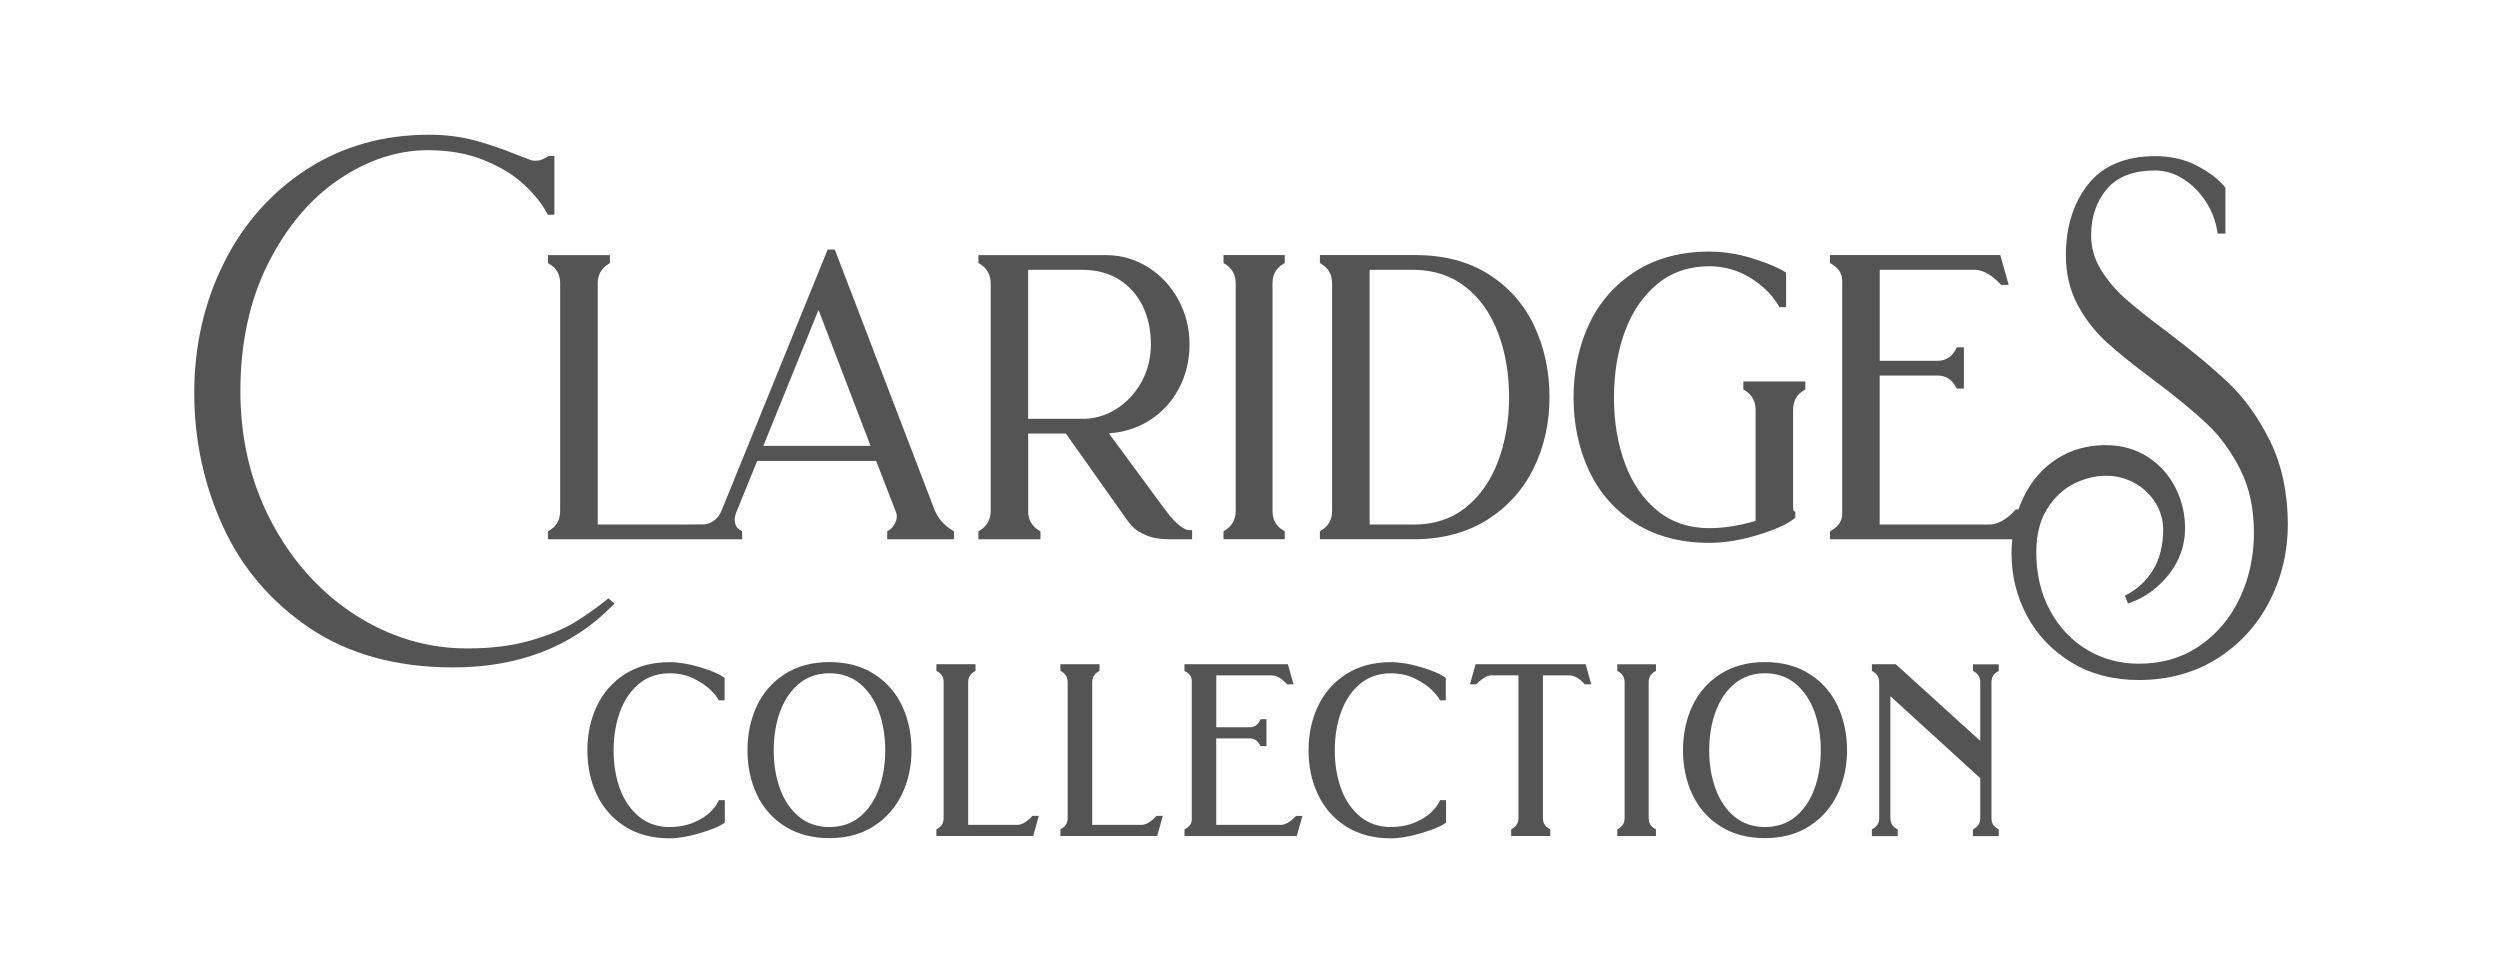 <svg width="167" height="65" viewBox="0 0 167 65" fill="none" xmlns="http://www.w3.org/2000/svg">
<path d="M41.049 40.317L40.644 39.969L40.539 40.054C39.831 40.623 39.095 41.142 38.356 41.59C37.623 42.034 36.642 42.437 35.434 42.788C34.227 43.138 32.807 43.316 31.208 43.316C28.548 43.316 26.028 42.559 23.713 41.067C21.4 39.575 19.525 37.495 18.142 34.883C16.758 32.272 16.058 29.331 16.058 26.138C16.058 22.925 16.678 20.06 17.899 17.62C19.123 15.181 20.716 13.285 22.635 11.987C24.554 10.689 26.555 10.032 28.587 10.032C29.965 10.032 31.214 10.251 32.3 10.686C33.383 11.121 34.285 11.665 34.977 12.303C35.668 12.941 36.198 13.598 36.545 14.252L36.597 14.346H37.033V10.417H36.644L36.6 10.448C36.55 10.486 36.443 10.542 36.283 10.623C36.134 10.698 35.963 10.736 35.773 10.736C35.597 10.736 35.503 10.711 35.456 10.692C35.362 10.652 35.247 10.608 35.109 10.558C34.974 10.511 34.808 10.448 34.615 10.373C33.626 9.97 32.653 9.635 31.718 9.382C30.781 9.128 29.744 9 28.636 9C25.612 9 22.878 9.773 20.509 11.299C18.142 12.825 16.273 14.931 14.958 17.558C13.643 20.182 12.976 23.107 12.976 26.257C12.976 29.363 13.615 32.347 14.872 35.121C16.135 37.902 18.089 40.201 20.68 41.949C23.272 43.698 26.494 44.583 30.257 44.583C34.643 44.583 38.218 43.201 40.887 40.479L41.049 40.317Z" fill="#545454"></path>
<path d="M79.632 35.415H79.458C79.265 35.415 79.039 35.306 78.78 35.093C78.501 34.865 78.223 34.564 77.956 34.208C77.674 33.839 77.504 33.607 77.437 33.52L74.074 28.947C75.028 28.881 75.899 28.615 76.668 28.155C77.534 27.636 78.223 26.917 78.716 26.013C79.21 25.109 79.461 24.095 79.461 23C79.461 21.924 79.204 20.914 78.703 20.001C78.201 19.091 77.517 18.362 76.668 17.836C75.819 17.311 74.882 17.042 73.884 17.042H65.36V17.57L65.451 17.627C65.939 17.927 66.179 18.359 66.179 18.937V34.123C66.179 34.705 65.942 35.134 65.451 35.437L65.36 35.493V36.022H69.501V35.49L69.404 35.434C69.214 35.325 69.041 35.159 68.892 34.943C68.751 34.74 68.682 34.489 68.682 34.177V28.959H71.199L75.034 34.377C75.254 34.702 75.461 34.971 75.645 35.171C75.844 35.387 76.144 35.578 76.558 35.756C76.963 35.931 77.481 36.022 78.093 36.022H79.632V35.415ZM76.296 25.434C75.907 26.172 75.37 26.779 74.697 27.236C74.025 27.695 73.272 27.943 72.47 27.977H68.679V18.021H72.247C73.236 18.021 74.085 18.246 74.774 18.684C75.461 19.125 75.987 19.723 76.343 20.464C76.699 21.208 76.88 22.062 76.88 22.997C76.878 23.883 76.682 24.699 76.296 25.434Z" fill="#545454"></path>
<path d="M85.82 35.49L85.727 35.434C85.242 35.149 85.004 34.721 85.004 34.123V18.937C85.004 18.34 85.242 17.911 85.727 17.627L85.82 17.57V17.039H81.73V17.567L81.82 17.624C82.308 17.924 82.546 18.356 82.546 18.934V34.12C82.546 34.702 82.308 35.131 81.82 35.434L81.73 35.49V36.019H85.82V35.49Z" fill="#545454"></path>
<path d="M94.564 36.022C96.4 36.003 98.019 35.562 99.367 34.708C100.717 33.854 101.759 32.694 102.457 31.258C103.154 29.826 103.507 28.237 103.507 26.529C103.507 24.805 103.162 23.201 102.482 21.762C101.801 20.32 100.772 19.16 99.427 18.312C98.085 17.467 96.447 17.039 94.562 17.039H88.169V17.567L88.26 17.624C88.748 17.924 88.985 18.356 88.985 18.934V34.12C88.985 34.702 88.748 35.131 88.26 35.434L88.169 35.49V36.019H88.343H94.564V36.022ZM94.487 18.024C95.816 18.043 96.971 18.431 97.919 19.181C98.87 19.935 99.595 20.967 100.075 22.244C100.56 23.532 100.806 24.974 100.806 26.532C100.806 28.09 100.557 29.538 100.064 30.833C99.576 32.121 98.848 33.154 97.906 33.908C96.966 34.658 95.808 35.04 94.463 35.04H91.491V18.021H94.487V18.024Z" fill="#545454"></path>
<path d="M114.181 36.263C115.198 36.263 116.303 36.081 117.459 35.725C118.638 35.362 119.424 35.002 119.86 34.63L119.928 34.571V34.202L119.846 34.142C119.826 34.127 119.813 34.108 119.802 34.083C119.788 34.045 119.78 34.008 119.78 33.964V27.383C119.78 26.785 120.017 26.357 120.502 26.072L120.596 26.016V25.484H116.455V26.013L116.546 26.069C117.034 26.369 117.274 26.801 117.274 27.383V34.796C116.188 35.118 115.146 35.281 114.178 35.281C112.833 35.281 111.672 34.893 110.724 34.123C109.773 33.354 109.042 32.297 108.555 30.983C108.061 29.66 107.813 28.171 107.813 26.56C107.813 24.93 108.061 23.432 108.555 22.112C109.042 20.799 109.773 19.738 110.727 18.956C111.675 18.18 112.836 17.786 114.181 17.786C115.17 17.786 116.094 18.046 116.921 18.559C117.751 19.072 118.388 19.701 118.818 20.433L118.87 20.52H119.311V18.215L119.223 18.159C118.768 17.871 118.046 17.567 117.078 17.264C116.108 16.96 115.135 16.807 114.184 16.807C112.279 16.807 110.622 17.248 109.255 18.121C107.885 18.994 106.84 20.182 106.151 21.652C105.464 23.116 105.114 24.768 105.114 26.563C105.114 28.34 105.462 29.985 106.151 31.449C106.84 32.919 107.885 34.105 109.255 34.968C110.619 35.825 112.276 36.263 114.181 36.263Z" fill="#545454"></path>
<path d="M151.658 29.5C150.891 27.936 149.957 26.626 148.879 25.597C147.809 24.577 146.417 23.416 144.736 22.147C143.559 21.271 142.624 20.526 141.96 19.938C141.309 19.36 140.758 18.706 140.325 17.99C139.9 17.292 139.688 16.523 139.688 15.7C139.688 14.483 140.044 13.451 140.741 12.625C141.439 11.803 142.517 11.387 143.947 11.387C144.609 11.387 145.243 11.574 145.833 11.947C146.428 12.322 146.933 12.825 147.338 13.445C147.74 14.064 148.002 14.737 148.113 15.444L148.137 15.606H148.658V12.544L148.614 12.488C148.22 11.993 147.605 11.521 146.787 11.086C145.965 10.652 145.02 10.43 143.975 10.43C141.985 10.43 140.474 11.064 139.484 12.316C138.5 13.56 138.001 15.153 138.001 17.054C138.001 18.29 138.269 19.41 138.795 20.383C139.316 21.346 139.975 22.187 140.755 22.891C141.524 23.582 142.574 24.427 143.876 25.396C145.348 26.501 146.544 27.483 147.429 28.318C148.3 29.141 149.05 30.167 149.656 31.371C150.257 32.566 150.563 33.983 150.563 35.587C150.563 37.157 150.246 38.624 149.618 39.954C148.992 41.277 148.088 42.353 146.933 43.144C145.775 43.936 144.413 44.336 142.886 44.336C141.615 44.336 140.446 44.023 139.413 43.404C138.382 42.788 137.549 41.903 136.94 40.78C136.333 39.657 136.025 38.349 136.025 36.888C136.025 35.75 136.259 34.786 136.725 34.029C137.191 33.266 137.789 32.697 138.5 32.331C139.934 31.599 141.441 31.615 142.613 32.275C143.195 32.603 143.658 33.05 143.997 33.604C144.33 34.151 144.499 34.749 144.499 35.374C144.499 36.425 144.275 37.326 143.837 38.049C143.393 38.778 142.809 39.334 142.098 39.707L141.94 39.788L142.15 40.313L142.296 40.26C143.313 39.898 144.184 39.256 144.89 38.359C145.601 37.448 145.962 36.416 145.962 35.293C145.962 34.305 145.736 33.376 145.293 32.525C144.849 31.674 144.217 30.989 143.418 30.489C142.619 29.988 141.69 29.735 140.659 29.735C139.446 29.735 138.348 30.041 137.403 30.648C136.455 31.258 135.702 32.121 135.167 33.219C135.041 33.479 134.93 33.751 134.834 34.033H134.66L134.61 34.086C134.018 34.721 133.433 35.04 132.871 35.04H125.563V25.084H129.4C129.968 25.084 130.382 25.34 130.663 25.866L130.715 25.959H131.187V23.201H130.713L130.663 23.301C130.396 23.839 129.985 24.102 129.403 24.102H125.566V18.021H131.881C132.444 18.021 133.028 18.343 133.621 18.975L133.67 19.028H134.178L133.621 17.039H122.244V17.57L122.338 17.627C122.826 17.911 123.06 18.28 123.06 18.753V34.311C123.06 34.783 122.823 35.153 122.338 35.437L122.244 35.493V36.025H134.417C134.387 36.341 134.371 36.663 134.371 36.995C134.371 38.459 134.718 39.851 135.399 41.133C136.083 42.412 137.078 43.46 138.365 44.245C139.65 45.027 141.163 45.425 142.869 45.425C144.821 45.425 146.577 44.949 148.082 44.008C149.59 43.066 150.77 41.781 151.591 40.191C152.413 38.602 152.829 36.857 152.829 35.009C152.818 32.925 152.427 31.074 151.658 29.5Z" fill="#545454"></path>
<path d="M47.971 53.548C47.864 53.785 47.671 54.036 47.395 54.292C47.117 54.552 46.745 54.777 46.287 54.965C45.832 55.152 45.306 55.246 44.73 55.246C43.944 55.246 43.26 55.015 42.703 54.564C42.141 54.108 41.711 53.488 41.424 52.725C41.135 51.953 40.989 51.077 40.989 50.129C40.989 49.178 41.135 48.299 41.427 47.514C41.714 46.741 42.144 46.116 42.703 45.659C43.26 45.206 43.941 44.977 44.73 44.977C45.325 44.977 45.86 45.093 46.323 45.318C46.791 45.547 47.169 45.8 47.445 46.069C47.787 46.404 47.913 46.585 47.96 46.682L48.01 46.782H48.404V45.284L48.322 45.227C47.999 45.005 47.483 44.786 46.747 44.564C46.02 44.345 45.342 44.233 44.73 44.233C43.58 44.233 42.582 44.499 41.755 45.027C40.925 45.556 40.291 46.275 39.87 47.164C39.448 48.049 39.236 49.047 39.236 50.132C39.236 51.205 39.448 52.2 39.87 53.085C40.291 53.976 40.928 54.693 41.755 55.215C42.579 55.734 43.58 56 44.727 56C45.292 56 45.965 55.887 46.728 55.662C47.505 55.434 48.032 55.218 48.335 55.005L48.418 54.946V53.451H48.018L47.971 53.548Z" fill="#545454"></path>
<path d="M58.383 45.021C57.559 44.495 56.559 44.227 55.409 44.227C54.259 44.227 53.261 44.492 52.434 45.021C51.605 45.55 50.974 46.269 50.557 47.157C50.141 48.043 49.931 49.04 49.931 50.123C49.931 51.196 50.141 52.19 50.557 53.072C50.976 53.964 51.608 54.68 52.437 55.202C53.261 55.722 54.262 55.987 55.412 55.987C56.539 55.987 57.532 55.722 58.356 55.196C59.183 54.667 59.82 53.948 60.247 53.06C60.674 52.175 60.889 51.186 60.889 50.123C60.889 49.04 60.68 48.043 60.263 47.157C59.844 46.269 59.213 45.55 58.383 45.021ZM52.12 52.731C51.831 51.953 51.685 51.077 51.685 50.126C51.685 49.166 51.831 48.283 52.12 47.505C52.407 46.735 52.834 46.113 53.391 45.656C53.942 45.202 54.623 44.974 55.409 44.974C56.195 44.974 56.876 45.202 57.427 45.656C57.984 46.113 58.411 46.735 58.698 47.505C58.987 48.283 59.133 49.166 59.133 50.126C59.133 51.077 58.987 51.953 58.698 52.731C58.411 53.501 57.984 54.12 57.427 54.571C56.873 55.018 56.195 55.246 55.409 55.246C54.623 55.246 53.942 55.018 53.391 54.571C52.834 54.12 52.407 53.501 52.12 52.731Z" fill="#545454"></path>
<path d="M68.908 54.561C68.792 54.696 68.641 54.821 68.459 54.94C68.288 55.049 68.117 55.102 67.941 55.102H64.674V45.581C64.674 45.262 64.801 45.037 65.071 44.868L65.162 44.812V44.367H62.551V44.812L62.645 44.868C62.913 45.024 63.036 45.249 63.036 45.578V54.633C63.036 54.962 62.913 55.187 62.645 55.343L62.551 55.399V55.844H69.016L69.393 54.499H68.963L68.908 54.561Z" fill="#545454"></path>
<path d="M77.195 54.561C77.079 54.696 76.927 54.821 76.746 54.94C76.575 55.049 76.404 55.102 76.225 55.102H72.958V45.581C72.958 45.262 73.085 45.037 73.355 44.868L73.446 44.812V44.367H70.835V44.812L70.929 44.868C71.196 45.024 71.32 45.249 71.32 45.578V54.633C71.32 54.962 71.196 55.187 70.929 55.343L70.835 55.399V55.844H77.3L77.677 54.499H77.247L77.195 54.561Z" fill="#545454"></path>
<path d="M86.521 54.555C86.181 54.918 85.848 55.102 85.531 55.102H81.244V49.325H83.463C83.775 49.325 84.001 49.466 84.155 49.754L84.208 49.847H84.599V48.043H84.205L84.155 48.143C84.009 48.437 83.783 48.581 83.466 48.581H81.247V45.115H84.944C85.261 45.115 85.592 45.299 85.931 45.662L85.98 45.715H86.408L86.03 44.37H79.124V44.815L79.218 44.871C79.483 45.024 79.61 45.221 79.61 45.471V54.749C79.61 54.999 79.48 55.193 79.218 55.349L79.124 55.406V55.85H86.623L87 54.505H86.573L86.521 54.555Z" fill="#545454"></path>
<path d="M96.147 53.548C96.039 53.785 95.846 54.036 95.571 54.292C95.292 54.552 94.92 54.777 94.462 54.965C94.005 55.152 93.481 55.246 92.905 55.246C92.119 55.246 91.436 55.015 90.879 54.564C90.316 54.108 89.886 53.488 89.6 52.725C89.31 51.953 89.164 51.077 89.164 50.129C89.164 49.178 89.31 48.299 89.602 47.514C89.889 46.741 90.319 46.116 90.879 45.659C91.436 45.206 92.117 44.977 92.905 44.977C93.498 44.977 94.035 45.093 94.498 45.318C94.967 45.547 95.345 45.8 95.62 46.069C95.962 46.404 96.089 46.585 96.136 46.682L96.185 46.782H96.579V45.287L96.497 45.227C96.174 45.005 95.659 44.786 94.923 44.564C94.195 44.345 93.517 44.233 92.905 44.233C91.755 44.233 90.757 44.499 89.93 45.027C89.103 45.556 88.467 46.275 88.045 47.164C87.623 48.049 87.411 49.047 87.411 50.132C87.411 51.205 87.623 52.2 88.045 53.085C88.467 53.976 89.103 54.693 89.93 55.215C90.755 55.734 91.755 56 92.905 56C93.47 56 94.143 55.887 94.906 55.662C95.684 55.434 96.21 55.218 96.513 55.005L96.596 54.946V53.451H96.196L96.147 53.548Z" fill="#545454"></path>
<path d="M98.57 44.37L98.192 45.715H98.62L98.669 45.662C98.796 45.525 98.956 45.396 99.138 45.278C99.306 45.168 99.482 45.112 99.659 45.112H101.434V54.633C101.434 54.952 101.307 55.177 101.037 55.346L100.946 55.403V55.847H103.557V55.403L103.463 55.346C103.196 55.19 103.069 54.965 103.069 54.636V45.115H104.83C105.147 45.115 105.478 45.299 105.82 45.662L105.87 45.715H106.297L105.919 44.37H98.57Z" fill="#545454"></path>
<path d="M108.036 44.812L108.127 44.868C108.397 45.033 108.524 45.262 108.524 45.581V54.636C108.524 54.955 108.397 55.181 108.127 55.349L108.036 55.406V55.85H110.617V55.406L110.523 55.349C110.255 55.193 110.131 54.968 110.131 54.639V45.584C110.131 45.256 110.255 45.03 110.523 44.874L110.617 44.818V44.373H108.036V44.812Z" fill="#545454"></path>
<path d="M120.877 45.021C120.05 44.495 119.049 44.227 117.902 44.227C116.753 44.227 115.755 44.492 114.928 45.021C114.098 45.55 113.467 46.269 113.051 47.157C112.634 48.043 112.425 49.04 112.425 50.123C112.425 51.196 112.634 52.187 113.051 53.072C113.47 53.964 114.101 54.68 114.931 55.202C115.755 55.722 116.756 55.987 117.905 55.987C119.033 55.987 120.025 55.722 120.849 55.196C121.679 54.667 122.313 53.948 122.74 53.06C123.168 52.175 123.383 51.186 123.383 50.123C123.383 49.04 123.17 48.043 122.757 47.157C122.338 46.269 121.707 45.55 120.877 45.021ZM114.614 52.731C114.324 51.953 114.175 51.077 114.175 50.126C114.175 49.166 114.322 48.283 114.614 47.505C114.9 46.735 115.328 46.113 115.885 45.656C116.436 45.202 117.117 44.974 117.902 44.974C118.688 44.974 119.369 45.202 119.92 45.656C120.477 46.113 120.904 46.735 121.191 47.505C121.481 48.283 121.627 49.166 121.627 50.126C121.627 51.077 121.481 51.953 121.191 52.731C120.904 53.501 120.477 54.12 119.92 54.571C119.366 55.018 118.688 55.246 117.902 55.246C117.117 55.246 116.436 55.018 115.885 54.571C115.328 54.12 114.9 53.501 114.614 52.731Z" fill="#545454"></path>
<path d="M131.793 44.811L131.884 44.868C132.154 45.033 132.281 45.262 132.281 45.581V49.491L126.638 44.37H125.042V44.815L125.133 44.871C125.403 45.037 125.53 45.265 125.53 45.584V54.639C125.53 54.958 125.403 55.184 125.133 55.352L125.042 55.409V55.853H126.765V55.409L126.674 55.352C126.404 55.187 126.277 54.958 126.277 54.639V46.504L132.281 51.981V54.639C132.281 54.958 132.154 55.184 131.884 55.352L131.793 55.409V55.853H133.516V55.409L133.422 55.352C133.155 55.196 133.031 54.971 133.031 54.642V45.587C133.031 45.259 133.155 45.033 133.422 44.877L133.516 44.821V44.377H131.793V44.811Z" fill="#545454"></path>
<path d="M63.635 35.437C63.045 35.071 62.637 34.602 62.422 34.045L55.809 16.788L55.762 16.67H55.288L48.228 34.042C48.178 34.167 48.115 34.286 48.051 34.405C47.737 34.858 47.329 34.993 47.073 35.027L45.526 35.04H39.928V18.937C39.928 18.356 40.165 17.927 40.653 17.627L40.743 17.57V17.042H36.603V17.574L36.697 17.63C37.182 17.915 37.419 18.343 37.419 18.941V34.127C37.419 34.724 37.182 35.153 36.697 35.437L36.603 35.493V36.025H46.996H47.238H49.576V35.493L49.482 35.437C49.209 35.275 49.082 35.052 49.082 34.736C49.082 34.552 49.118 34.38 49.19 34.208L50.579 30.792H58.529L59.853 34.217C59.889 34.295 59.908 34.377 59.908 34.471C59.908 34.661 59.853 34.849 59.74 35.037C59.627 35.227 59.5 35.359 59.365 35.434L59.266 35.487V36.022H63.728V35.493L63.635 35.437ZM50.99 29.785L54.676 20.698L58.154 29.785H50.99Z" fill="#545454"></path>
</svg>
